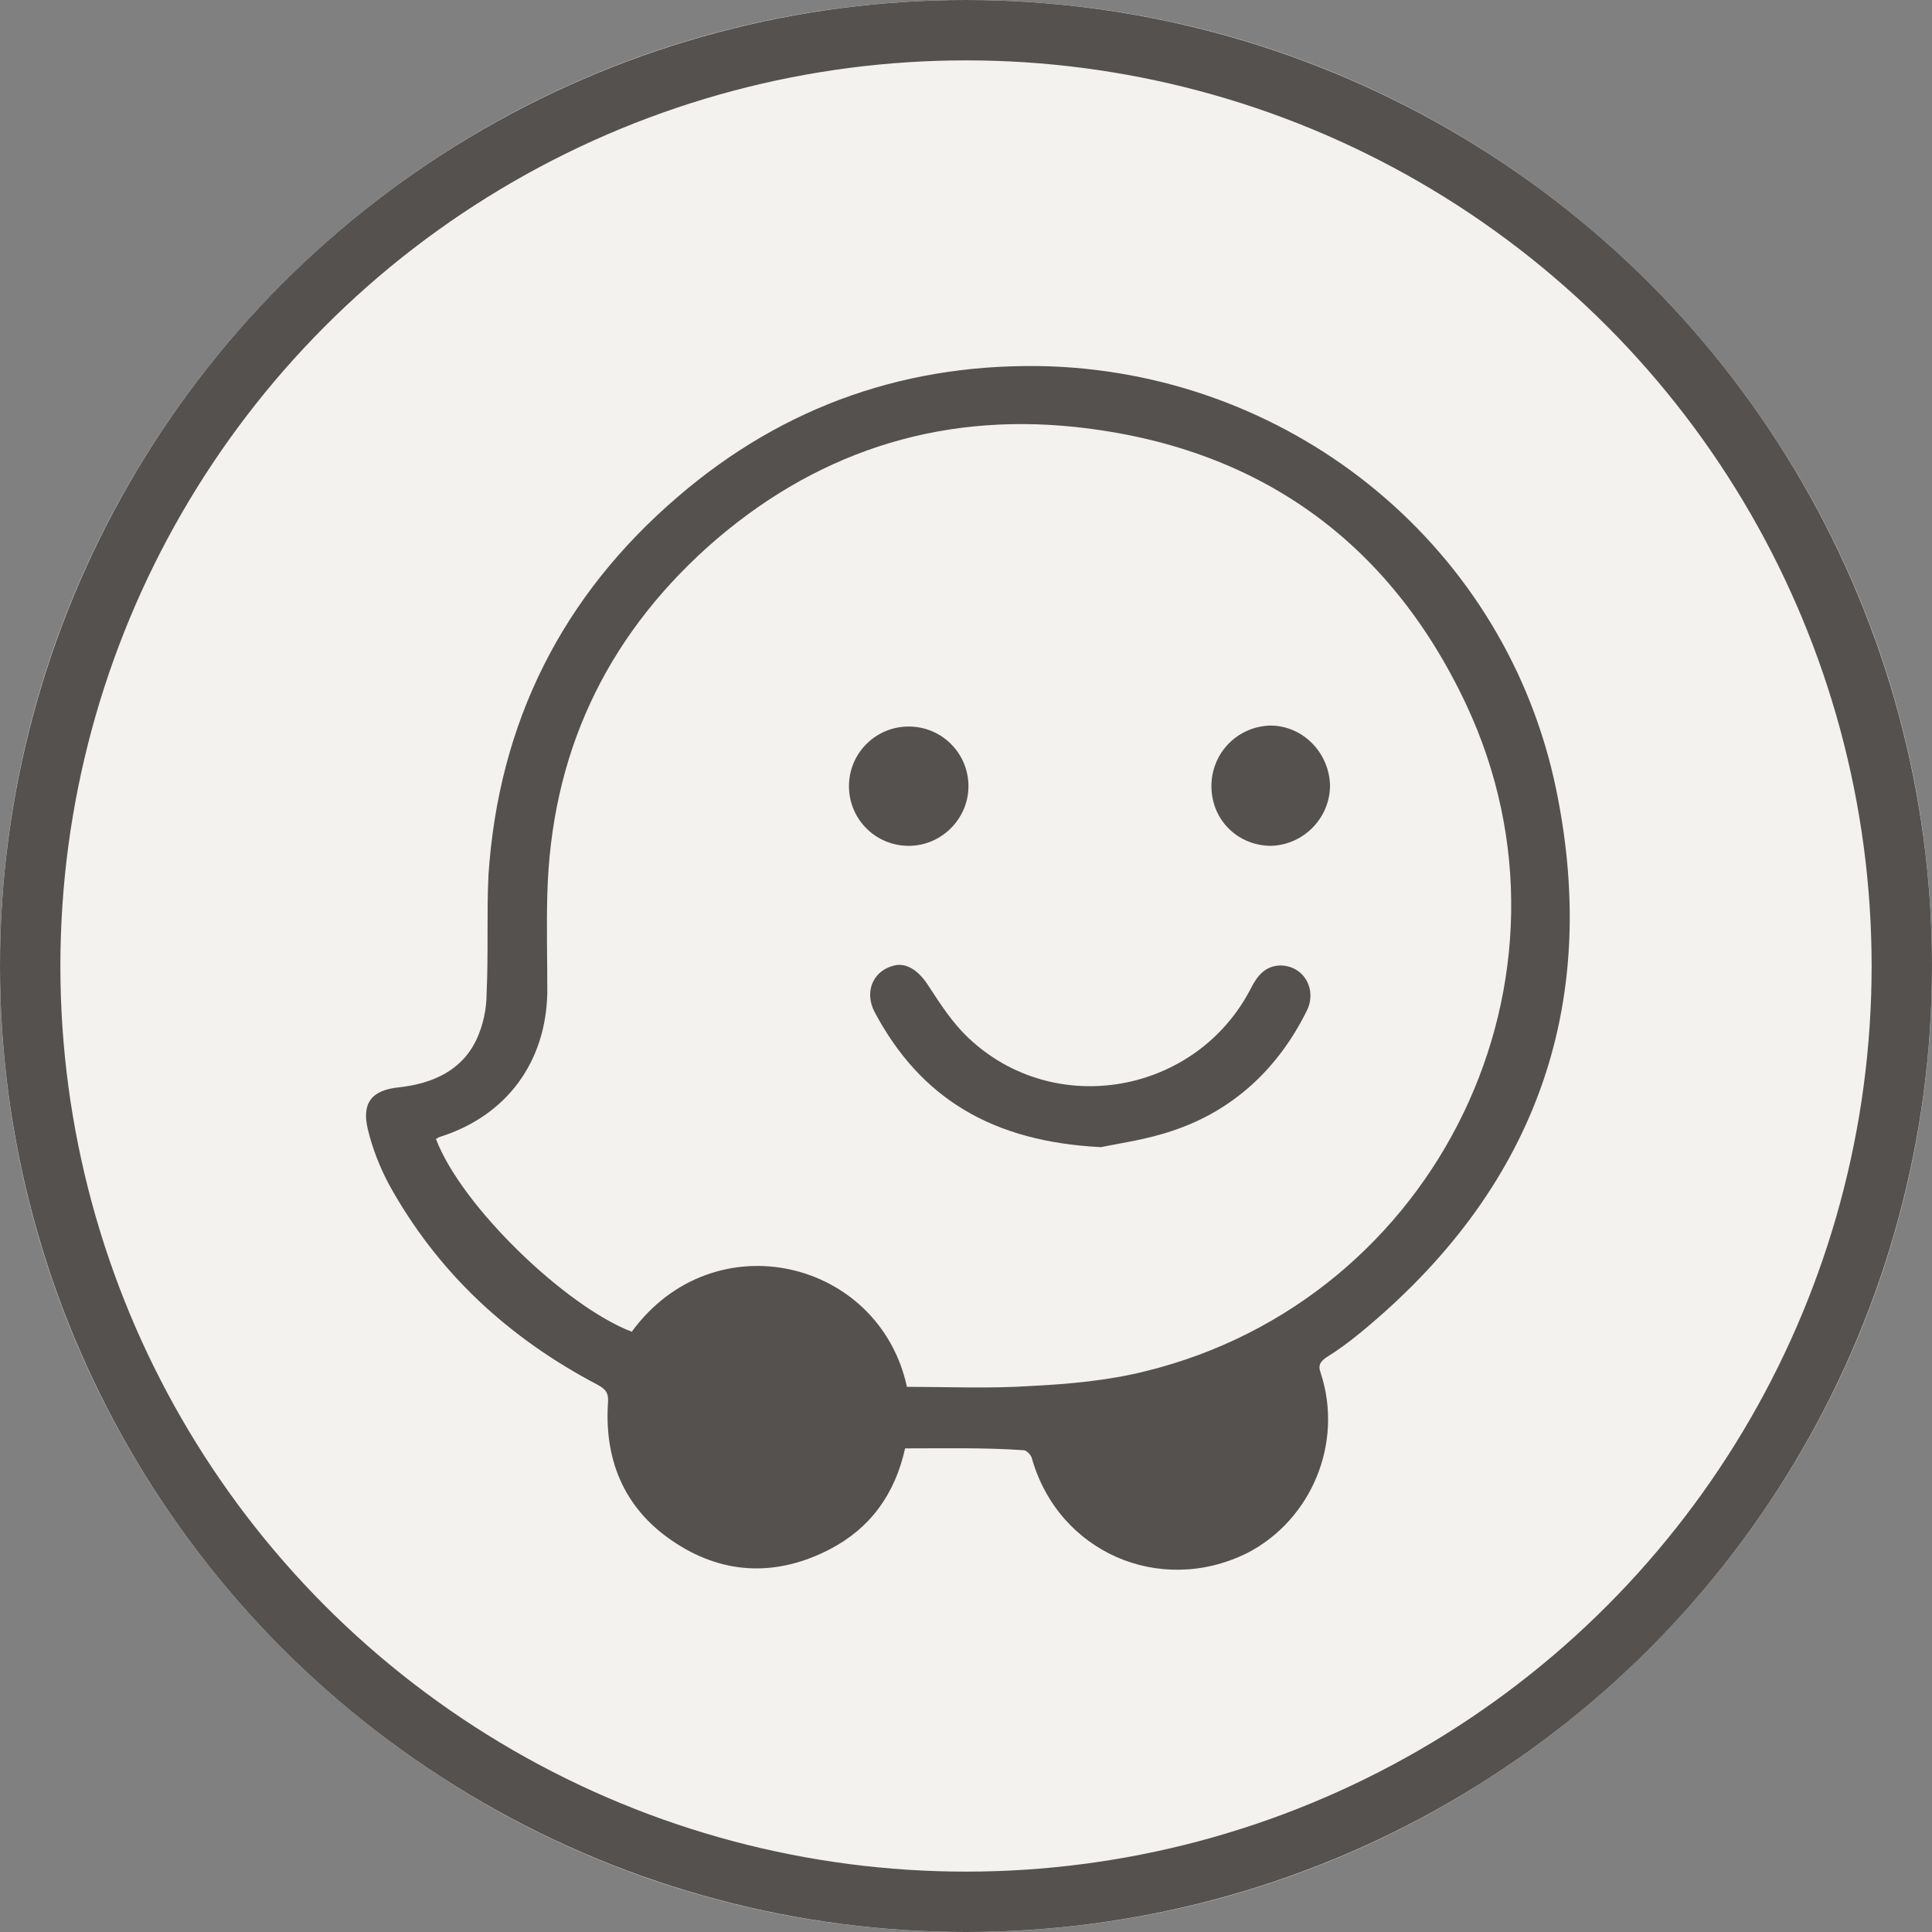 <?xml version="1.0" encoding="UTF-8"?> <svg xmlns="http://www.w3.org/2000/svg" width="512" height="512" viewBox="0 0 512 512" fill="none"><rect x="0" y="0" width="512" height="512" fill="#808080" stroke="none"/><g clip-path="url(#clip0_618_1411)"><ellipse cx="252" cy="240.5" rx="197" ry="184.5" fill="#F4F2EF"></ellipse><path d="M305 256C305 283.063 283.062 305 256 305C228.938 305 207 283.062 207 256C207 228.938 228.938 207 256 207C283.062 207 305 228.938 305 256Z" fill="#F4F2EF"></path><path d="M370.594 169.305C368.238 162.92 364.48 157.144 359.598 152.402C354.857 147.519 349.081 143.761 342.695 141.406C337.515 139.395 329.735 137 315.402 136.348C299.898 135.641 295.25 135.488 256 135.488C216.746 135.488 212.098 135.637 196.598 136.344C182.266 137 174.48 139.394 169.305 141.406C162.919 143.76 157.142 147.518 152.402 152.402C147.519 157.144 143.76 162.92 141.402 169.305C139.391 174.485 136.996 182.27 136.344 196.602C135.637 212.102 135.484 216.75 135.484 256.004C135.484 295.254 135.637 299.902 136.344 315.406C136.996 329.738 139.391 337.52 141.402 342.699C143.759 349.084 147.516 354.86 152.398 359.602C157.139 364.485 162.915 368.243 169.301 370.598C174.481 372.613 182.266 375.008 196.598 375.66C212.098 376.367 216.742 376.516 255.996 376.516C295.254 376.516 299.902 376.367 315.398 375.66C329.73 375.008 337.516 372.613 342.695 370.598C349.035 368.152 354.793 364.407 359.598 359.602C364.403 354.797 368.148 349.039 370.594 342.699C372.605 337.519 375 329.739 375.656 315.406C376.363 299.902 376.512 295.254 376.512 256.004C376.512 216.75 376.363 212.102 375.656 196.602C375.004 182.27 372.609 174.484 370.594 169.305ZM256 331.485C214.309 331.485 180.512 297.691 180.512 256C180.512 214.309 214.309 180.516 256 180.516C297.688 180.516 331.484 214.309 331.484 256C331.484 297.691 297.688 331.485 256 331.485ZM334.469 195.172C324.727 195.172 316.829 187.273 316.829 177.532C316.829 167.791 324.727 159.891 334.469 159.891C344.211 159.891 352.109 167.789 352.109 177.531C352.105 187.273 344.211 195.172 334.469 195.172Z" fill="#F4F2EF"></path><path d="M256 0C114.637 0 0 114.637 0 256C0 397.363 114.637 512 256 512C397.363 512 512 397.363 512 256C512 114.637 397.363 0 256 0ZM402.113 316.605C401.403 332.254 398.914 342.938 395.281 352.289C391.504 362.054 385.729 370.923 378.326 378.326C370.923 385.729 362.054 391.504 352.289 395.281C342.941 398.914 332.254 401.398 316.609 402.113C300.934 402.828 295.926 403 256.004 403C216.078 403 211.074 402.828 195.394 402.113C179.75 401.398 169.063 398.914 159.714 395.281C149.904 391.591 141.018 385.804 133.676 378.324C126.199 370.982 120.413 362.097 116.723 352.289C113.09 342.941 110.602 332.254 109.891 316.609C109.168 300.929 109 295.922 109 256C109 216.078 109.168 211.07 109.887 195.395C110.597 179.746 113.082 169.063 116.715 159.711C120.406 149.902 126.194 141.017 133.675 133.676C141.016 126.196 149.902 120.409 159.711 116.719C169.063 113.086 179.746 110.602 195.395 109.887C211.07 109.172 216.078 109 256 109C295.922 109 300.93 109.172 316.605 109.89C332.254 110.602 342.937 113.086 352.289 116.715C362.099 120.407 370.986 126.195 378.329 133.675C385.806 141.017 391.592 149.902 395.281 159.711C398.918 169.063 401.402 179.746 402.117 195.395C402.832 211.07 403 216.078 403 256C403 295.922 402.832 300.93 402.113 316.605Z" fill="#F4F2EF"></path><path d="M239.855 383.835C237.177 396.01 230.6 405.018 219.864 410.599C206.215 417.66 192.307 417.427 179.387 409.145C165.973 400.631 160.124 387.729 161.112 371.893C161.346 369.22 160.618 368.233 158.434 367.013C134.777 354.604 116.034 337.315 103.114 313.951C100.67 309.331 98.72 304.45 97.498 299.336C95.782 292.275 98.486 288.874 105.791 288.148C114.578 287.161 122.377 283.76 126.276 275.479C127.992 271.819 128.954 267.458 128.954 263.304C129.448 252.843 128.954 242.381 129.448 231.893C132.126 191.474 148.945 157.908 179.673 131.611C207.931 107.313 241.077 95.891 278.356 97.085C343.451 99.525 399.265 145.292 412.419 209.308C424.352 267.25 406.336 315.691 360.244 353.41C357.567 355.591 354.629 357.797 351.458 359.744C349.742 360.964 349.274 361.925 350.002 363.872C356.085 382.381 347.558 402.811 330.505 411.586C307.342 423.034 280.539 411.352 273.468 386.509C273.234 385.522 272.012 384.328 271.285 384.328C261.068 383.601 250.565 383.835 239.855 383.835ZM240.349 367.532C251.319 367.532 262.29 368.025 273.26 367.299C283.243 366.805 293.746 365.845 303.494 363.405C381.016 344.428 422.454 258.969 388.555 186.697C368.069 143.111 332.974 118.268 284.959 113.154C248.148 109.26 215.236 120.215 187.446 145.032C160.15 169.616 146.008 200.274 145.046 237.033C144.812 245.548 145.046 254.322 145.046 262.837C144.786 281.372 134.309 295.728 116.502 301.309C116.268 301.309 115.774 301.802 115.514 301.802C122.351 319.818 150.115 346.349 167.429 352.917C189.162 323.219 233.018 333.707 240.349 367.532Z" fill="#55514E"></path><path d="M291.77 304.009C262.992 302.555 243.988 291.107 231.796 268.237C228.858 262.629 231.562 257.048 237.151 255.828C240.557 255.101 243.728 257.541 246.172 261.435C249.344 266.316 252.515 271.17 256.649 275.064C279.551 296.714 317.09 289.913 331.492 261.928C333.208 258.528 335.392 255.854 339.525 255.854C345.608 256.087 349.04 262.188 346.362 267.769C338.797 283.111 326.865 294.3 310.773 299.648C303.702 302.062 296.397 303.022 291.77 304.009Z" fill="#55514E"></path><path d="M240.817 224.157C232.03 224.157 224.985 217.096 224.985 208.348C224.985 199.599 232.056 192.538 240.817 192.538C249.578 192.538 256.649 199.599 256.649 208.348C256.675 216.862 249.604 224.157 240.817 224.157Z" fill="#55514E"></path><path d="M352.472 208.088C352.472 216.862 345.4 223.898 336.874 224.157C328.087 224.157 321.042 217.33 321.042 208.348C321.042 199.573 327.879 192.538 336.64 192.279C345.167 192.279 352.212 199.34 352.472 208.088Z" fill="#55514E"></path><circle cx="256" cy="256" r="248" stroke="#55514E" stroke-width="16"></circle></g><defs><clipPath id="clip0_618_1411"><rect width="512" height="512" fill="white"></rect></clipPath></defs></svg> 